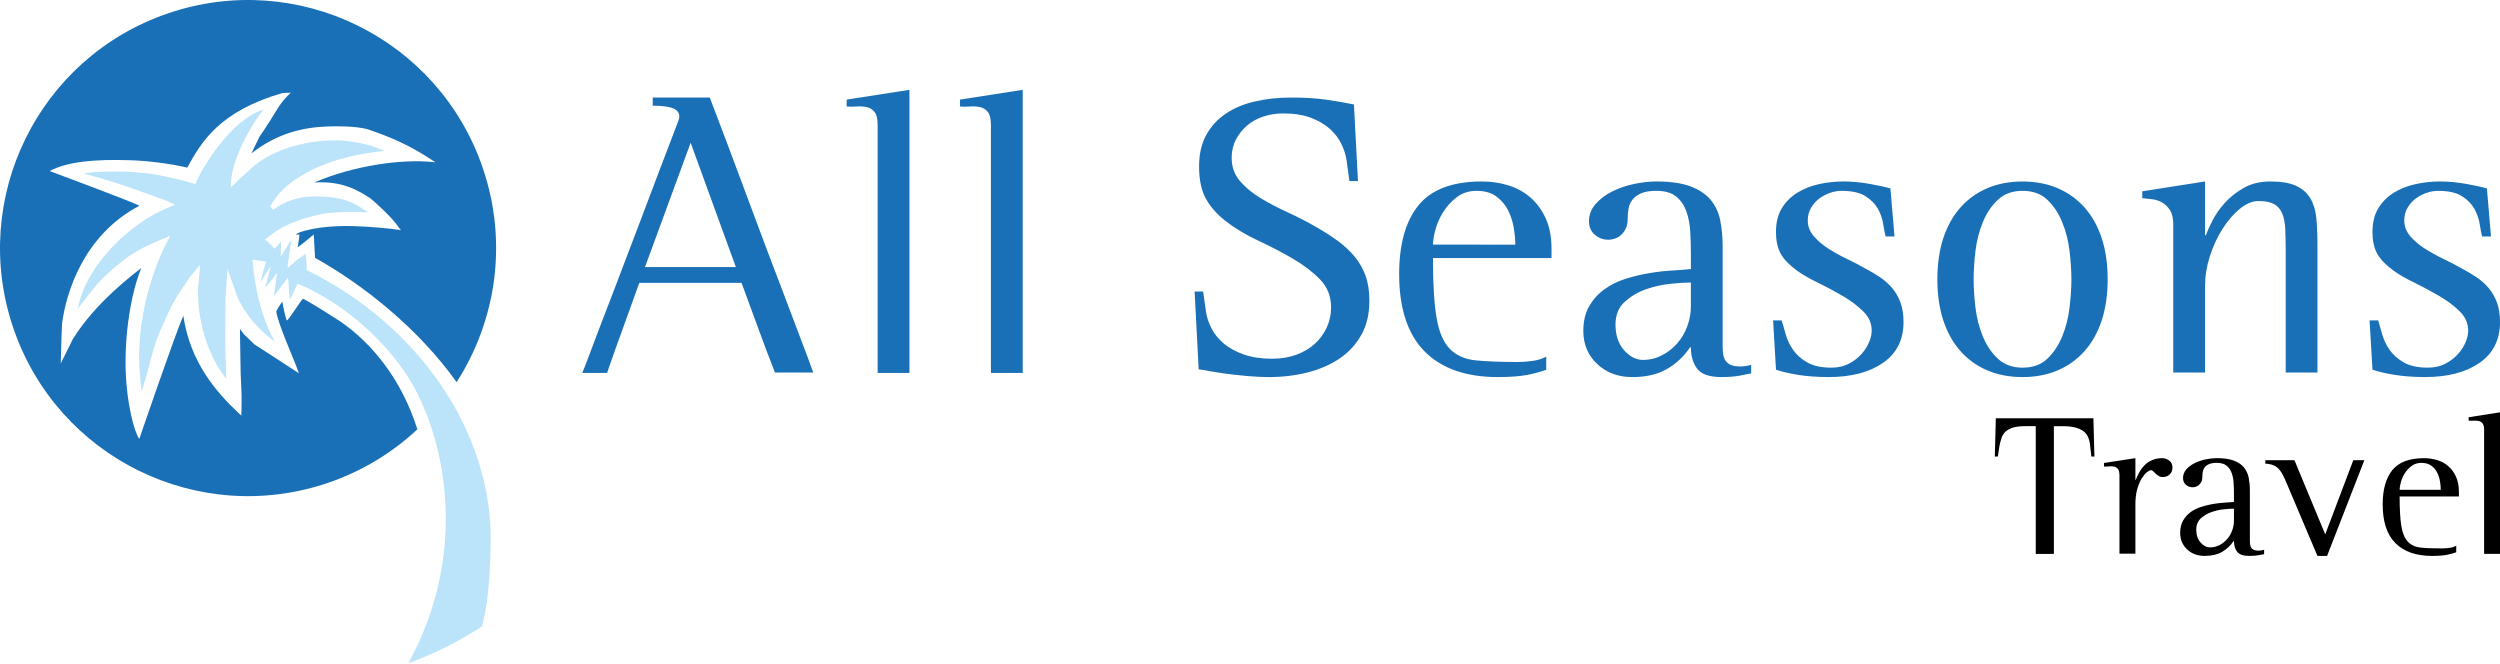 <?xml version="1.0" encoding="UTF-8"?> <svg xmlns="http://www.w3.org/2000/svg" xmlns:xlink="http://www.w3.org/1999/xlink" version="1.1" id="Layer_1" x="0px" y="0px" width="226px" height="60px" viewBox="0 0 226 60" xml:space="preserve"> <path d="M184.032,50.072V38.525h-0.94c-0.467,0-0.848,0.047-1.133,0.134c-0.287,0.096-0.512,0.217-0.67,0.372 c-0.16,0.155-0.278,0.341-0.351,0.56c-0.075,0.225-0.132,0.466-0.187,0.721l-0.144,0.962h-0.278l0.094-3.465h8.82l0.092,3.465 h-0.275l-0.111-0.962c-0.023-0.29-0.084-0.551-0.176-0.774c-0.091-0.222-0.23-0.404-0.422-0.548c-0.192-0.15-0.44-0.26-0.739-0.341 c-0.3-0.082-0.676-0.123-1.133-0.123h-0.808v11.547H184.032z M191.6,50.054v-7.052c0-0.282-0.046-0.48-0.136-0.602 c-0.093-0.114-0.21-0.187-0.351-0.22c-0.141-0.032-0.293-0.036-0.46-0.019c-0.165,0.019-0.318,0.026-0.451,0.011v-0.318l2.838-0.437 v1.968h0.031c0.088-0.228,0.194-0.465,0.325-0.697c0.13-0.234,0.287-0.443,0.478-0.636c0.191-0.191,0.418-0.346,0.682-0.458 c0.264-0.115,0.568-0.177,0.914-0.177c0.205,0,0.415,0.071,0.616,0.212c0.202,0.14,0.304,0.354,0.304,0.635 c0,0.271-0.084,0.478-0.26,0.637c-0.171,0.153-0.38,0.226-0.629,0.226c-0.134,0-0.252-0.032-0.354-0.098 c-0.106-0.067-0.197-0.142-0.276-0.21c-0.08-0.077-0.153-0.147-0.222-0.215c-0.067-0.065-0.135-0.102-0.193-0.102 c-0.086,0-0.208,0.061-0.359,0.176c-0.154,0.117-0.309,0.305-0.472,0.552c-0.156,0.254-0.298,0.578-0.411,0.965 c-0.117,0.397-0.173,0.864-0.173,1.42v4.438H191.6z M204.675,50.095c-0.109,0.021-0.279,0.058-0.506,0.097 c-0.227,0.046-0.508,0.063-0.836,0.063c-0.545,0-0.905-0.125-1.096-0.378c-0.193-0.248-0.287-0.57-0.287-0.963h-0.034 c-0.286,0.418-0.636,0.744-1.049,0.981c-0.42,0.241-0.94,0.359-1.569,0.359c-0.638,0-1.166-0.192-1.584-0.591 c-0.418-0.39-0.627-0.888-0.627-1.491c0-0.44,0.09-0.817,0.267-1.119c0.18-0.303,0.408-0.563,0.689-0.765 c0.286-0.205,0.603-0.36,0.951-0.469c0.35-0.111,0.705-0.2,1.066-0.26c0.365-0.06,0.711-0.1,1.043-0.12 c0.329-0.016,0.614-0.04,0.847-0.063v-0.7c0-0.316-0.009-0.648-0.029-0.985c-0.017-0.34-0.073-0.647-0.173-0.92 c-0.099-0.279-0.252-0.503-0.464-0.672c-0.204-0.174-0.506-0.258-0.899-0.258c-0.283,0-0.508,0.041-0.681,0.112 c-0.17,0.07-0.303,0.168-0.398,0.291c-0.094,0.122-0.148,0.257-0.175,0.406c-0.023,0.148-0.039,0.297-0.039,0.44 c0,0.187-0.025,0.338-0.086,0.463c-0.062,0.119-0.137,0.219-0.223,0.291c-0.084,0.075-0.18,0.13-0.285,0.158 c-0.108,0.028-0.194,0.048-0.267,0.048c-0.249,0-0.452-0.076-0.628-0.233c-0.173-0.15-0.257-0.352-0.257-0.599 c0-0.294,0.099-0.553,0.289-0.782c0.201-0.225,0.455-0.418,0.76-0.568c0.307-0.151,0.64-0.267,0.994-0.343 c0.356-0.075,0.694-0.109,1.013-0.109c0.628,0,1.136,0.076,1.527,0.218c0.396,0.149,0.699,0.354,0.916,0.61 c0.213,0.257,0.355,0.567,0.435,0.921c0.066,0.354,0.109,0.752,0.109,1.178v4.569c0,0.317,0.055,0.544,0.18,0.674 c0.124,0.125,0.327,0.192,0.609,0.192c0.084,0,0.166-0.007,0.25-0.022c0.076-0.01,0.158-0.03,0.246-0.058V50.095z M201.95,45.986 c-0.221,0-0.521,0.015-0.903,0.054c-0.378,0.036-0.754,0.12-1.12,0.249c-0.372,0.131-0.694,0.32-0.972,0.57 c-0.272,0.253-0.413,0.597-0.413,1.021c0,0.479,0.128,0.865,0.387,1.165c0.259,0.293,0.548,0.439,0.867,0.439 c0.295,0,0.572-0.068,0.835-0.202c0.267-0.137,0.495-0.316,0.691-0.537c0.195-0.218,0.35-0.477,0.459-0.773 c0.11-0.292,0.169-0.594,0.169-0.899V45.986z M206.681,43.609c-0.109-0.257-0.217-0.487-0.32-0.69 c-0.105-0.205-0.223-0.375-0.359-0.524c-0.139-0.148-0.301-0.264-0.496-0.342c-0.193-0.077-0.438-0.126-0.721-0.14v-0.31h2.634 l2.783,6.702l2.537-6.702h0.998l-3.368,8.651h-0.871L206.681,43.609z M222.043,49.927c-0.221,0.086-0.499,0.161-0.838,0.229 c-0.342,0.067-0.789,0.099-1.354,0.099c-1.436,0-2.537-0.39-3.306-1.156c-0.771-0.773-1.15-1.94-1.15-3.5 c0-1.353,0.291-2.385,0.875-3.105c0.583-0.715,1.536-1.075,2.862-1.075c0.418,0,0.817,0.062,1.197,0.177 c0.381,0.112,0.718,0.3,1.002,0.55c0.293,0.253,0.521,0.569,0.691,0.948c0.173,0.384,0.263,0.842,0.263,1.383v0.406h-5.359 c0,1.176,0.052,2.082,0.163,2.716c0.11,0.635,0.313,1.091,0.599,1.387c0.287,0.299,0.677,0.469,1.167,0.521 c0.491,0.049,1.125,0.068,1.9,0.068c0.204,0,0.427-0.014,0.663-0.043c0.232-0.027,0.439-0.098,0.625-0.191V49.927z M220.644,44.275 c0-0.25-0.023-0.518-0.075-0.797c-0.051-0.281-0.138-0.542-0.267-0.79c-0.129-0.245-0.309-0.443-0.536-0.61 c-0.224-0.155-0.517-0.235-0.874-0.235c-0.346,0-0.642,0.094-0.891,0.284c-0.252,0.19-0.455,0.417-0.619,0.674 c-0.155,0.259-0.274,0.523-0.346,0.801c-0.077,0.275-0.11,0.503-0.11,0.674H220.644z M224.565,38.857 c0-0.27-0.047-0.466-0.139-0.582c-0.093-0.115-0.209-0.186-0.351-0.218c-0.14-0.033-0.295-0.04-0.458-0.028 c-0.169,0.011-0.321,0.011-0.452,0v-0.311l2.836-0.445v12.799h-1.437V38.857z"></path> <path fill="#1A70B7" d="M64.165,8.819c1.08,2.826,2.028,5.348,2.854,7.57c0.823,2.221,1.552,4.176,2.191,5.874 c0.637,1.694,1.192,3.149,1.659,4.366c0.465,1.214,0.859,2.252,1.177,3.11c0.762,1.992,1.253,3.304,1.474,3.94h-3.463 c-0.319-0.809-0.588-1.506-0.81-2.1c-0.22-0.589-0.463-1.24-0.719-1.95c-0.258-0.71-0.497-1.362-0.718-1.953 c-0.219-0.585-0.477-1.289-0.773-2.102h-9.245c-1.94,5.356-2.909,8.071-2.909,8.142h-2.249c0.148-0.341,0.319-0.78,0.517-1.308 c0.197-0.523,0.487-1.292,0.866-2.301c0.379-1.006,0.896-2.348,1.548-4.033c0.646-1.679,1.44-3.76,2.375-6.241 c0.93-2.484,2.063-5.455,3.387-8.914c0-0.05,0.012-0.087,0.036-0.111c0.125-0.418,0-0.732-0.366-0.941 c-0.368-0.208-1.034-0.311-1.99-0.311V8.819H64.165z M58.309,24.14h8.212l-4.087-11.234L58.309,24.14z M79.338,11.288 c0-0.543-0.091-0.927-0.277-1.163c-0.181-0.232-0.418-0.379-0.698-0.44c-0.283-0.062-0.589-0.081-0.924-0.057 c-0.331,0.026-0.63,0.026-0.899,0V9.005l5.674-0.885v25.596h-2.875V11.288z M89.578,11.288c0-0.543-0.091-0.927-0.277-1.163 c-0.182-0.232-0.417-0.379-0.699-0.44c-0.281-0.062-0.592-0.081-0.918-0.057c-0.335,0.026-0.634,0.026-0.904,0V9.005l5.674-0.885 v25.596h-2.875V11.288z M121.987,16.369l-0.256-1.88c-0.071-0.49-0.231-0.987-0.479-1.489c-0.245-0.504-0.594-0.957-1.052-1.364 c-0.452-0.405-1.024-0.736-1.709-0.994c-0.686-0.258-1.527-0.388-2.506-0.388c-0.615,0-1.205,0.094-1.768,0.278 c-0.565,0.182-1.055,0.456-1.473,0.809c-0.418,0.356-0.755,0.782-1.014,1.271c-0.258,0.492-0.387,1.042-0.387,1.657 c0,0.813,0.246,1.505,0.736,2.081c0.495,0.578,1.11,1.094,1.86,1.549c0.75,0.454,1.566,0.882,2.451,1.288 c0.888,0.407,1.731,0.843,2.544,1.307c0.733,0.418,1.394,0.843,1.988,1.272c0.588,0.43,1.095,0.904,1.526,1.417 c0.429,0.517,0.76,1.095,0.995,1.732c0.233,0.639,0.349,1.402,0.349,2.283c0,1.177-0.238,2.201-0.717,3.059 c-0.479,0.861-1.129,1.572-1.952,2.137c-0.824,0.562-1.789,0.985-2.891,1.269c-1.11,0.282-2.287,0.426-3.539,0.426 c-0.613,0-1.252-0.034-1.916-0.093c-0.661-0.062-1.284-0.128-1.86-0.202c-0.573-0.076-1.089-0.158-1.543-0.24 c-0.456-0.09-0.792-0.145-1.014-0.165l-0.366-7.037h0.77l0.259,1.842c0.073,0.491,0.239,0.986,0.497,1.49 c0.259,0.506,0.626,0.958,1.105,1.368c0.482,0.404,1.082,0.734,1.804,0.99c0.726,0.26,1.581,0.387,2.56,0.387 c0.813,0,1.551-0.123,2.211-0.362c0.661-0.249,1.225-0.583,1.68-1.003c0.45-0.412,0.803-0.906,1.061-1.467 c0.26-0.568,0.388-1.167,0.388-1.808c0-1.004-0.332-1.853-1.009-2.542c-0.676-0.688-1.5-1.314-2.468-1.876 c-0.973-0.565-2.008-1.105-3.115-1.621c-1.102-0.517-2.087-1.105-2.945-1.767c-0.808-0.639-1.412-1.329-1.804-2.067 c-0.394-0.736-0.591-1.694-0.591-2.871c0-1.105,0.212-2.05,0.644-2.836c0.431-0.784,1.018-1.43,1.771-1.934 c0.745-0.505,1.624-0.874,2.63-1.102c1.009-0.236,2.086-0.354,3.241-0.354c1.254,0,2.311,0.062,3.169,0.186 c0.859,0.121,1.708,0.269,2.545,0.44l0.363,6.924H121.987z M139.78,33.421c-0.447,0.172-0.998,0.326-1.676,0.463 c-0.677,0.133-1.578,0.203-2.712,0.203c-2.87,0-5.072-0.775-6.607-2.319c-1.534-1.553-2.302-3.882-2.302-7.001 c0-2.701,0.587-4.77,1.747-6.207c1.17-1.435,3.076-2.155,5.729-2.155c0.833,0,1.632,0.116,2.396,0.351 c0.759,0.233,1.432,0.602,2.008,1.106c0.574,0.502,1.032,1.136,1.378,1.899c0.346,0.759,0.517,1.679,0.517,2.758v0.812H129.54 c0,2.354,0.111,4.167,0.332,5.434c0.22,1.261,0.617,2.191,1.199,2.779c0.574,0.586,1.353,0.935,2.336,1.032 c0.985,0.097,2.247,0.149,3.793,0.149c0.419,0,0.857-0.032,1.325-0.097c0.469-0.061,0.886-0.191,1.255-0.391V33.421z M136.982,22.116c0-0.49-0.053-1.018-0.15-1.584c-0.1-0.565-0.277-1.093-0.533-1.583c-0.261-0.491-0.618-0.896-1.068-1.215 c-0.453-0.32-1.037-0.481-1.752-0.481c-0.684,0-1.283,0.191-1.785,0.57c-0.501,0.385-0.913,0.829-1.23,1.345 c-0.323,0.516-0.552,1.047-0.702,1.603c-0.148,0.549-0.221,0.999-0.221,1.344H136.982z M158.308,33.75 c-0.222,0.052-0.559,0.12-1.015,0.205c-0.456,0.083-1.014,0.132-1.679,0.132c-1.079,0-1.809-0.255-2.188-0.753 c-0.381-0.506-0.57-1.149-0.57-1.937h-0.074c-0.567,0.837-1.266,1.49-2.099,1.966c-0.835,0.487-1.884,0.724-3.133,0.724 c-1.275,0-2.336-0.396-3.167-1.184c-0.837-0.786-1.25-1.781-1.25-2.978c0-0.883,0.174-1.635,0.531-2.25 c0.357-0.614,0.816-1.125,1.383-1.528c0.562-0.404,1.192-0.721,1.896-0.94c0.698-0.221,1.409-0.392,2.139-0.512 c0.721-0.128,1.415-0.207,2.077-0.241c0.665-0.039,1.226-0.081,1.697-0.133v-1.398c0-0.637-0.022-1.293-0.058-1.97 c-0.037-0.672-0.155-1.288-0.349-1.84c-0.199-0.554-0.505-1.001-0.924-1.348c-0.418-0.341-1.019-0.513-1.799-0.513 c-0.57,0-1.023,0.073-1.368,0.222c-0.344,0.148-0.606,0.346-0.79,0.588c-0.188,0.246-0.303,0.516-0.348,0.809 c-0.054,0.296-0.077,0.589-0.077,0.889c0,0.364-0.061,0.671-0.183,0.919c-0.124,0.243-0.274,0.44-0.445,0.589 c-0.172,0.147-0.359,0.25-0.569,0.311c-0.208,0.065-0.384,0.095-0.535,0.095c-0.489,0-0.907-0.156-1.253-0.463 c-0.343-0.305-0.514-0.703-0.514-1.197c0-0.588,0.194-1.113,0.589-1.564c0.396-0.455,0.898-0.835,1.512-1.143 c0.612-0.304,1.277-0.532,1.989-0.681c0.712-0.148,1.388-0.222,2.024-0.222c1.251,0,2.27,0.15,3.059,0.444 c0.782,0.296,1.39,0.699,1.824,1.215c0.428,0.516,0.717,1.131,0.864,1.842c0.145,0.713,0.221,1.496,0.221,2.357v9.134 c0,0.639,0.12,1.089,0.369,1.342c0.243,0.258,0.649,0.391,1.215,0.391c0.171,0,0.339-0.014,0.499-0.041 c0.158-0.022,0.321-0.058,0.497-0.105V33.75z M152.856,25.542c-0.446,0-1.048,0.031-1.808,0.109 c-0.759,0.077-1.512,0.241-2.249,0.497c-0.736,0.258-1.376,0.642-1.93,1.142c-0.553,0.503-0.828,1.188-0.828,2.047 c0,0.956,0.256,1.725,0.771,2.32c0.517,0.581,1.089,0.881,1.731,0.881c0.59,0,1.147-0.134,1.676-0.408 c0.53-0.266,0.986-0.623,1.382-1.068c0.393-0.437,0.699-0.955,0.92-1.544c0.22-0.587,0.334-1.193,0.334-1.804V25.542z M170.46,21.378c-0.071-0.291-0.15-0.677-0.224-1.143c-0.069-0.466-0.231-0.919-0.476-1.363c-0.245-0.44-0.622-0.819-1.126-1.138 c-0.502-0.32-1.223-0.481-2.156-0.481c-0.341,0-0.69,0.062-1.048,0.184c-0.354,0.125-0.679,0.297-0.976,0.515 c-0.293,0.221-0.538,0.499-0.731,0.829c-0.199,0.333-0.301,0.717-0.301,1.162c0,0.514,0.182,0.98,0.535,1.398 c0.356,0.419,0.794,0.79,1.306,1.123c0.518,0.331,1.082,0.646,1.694,0.939c0.616,0.296,1.183,0.588,1.693,0.884 c0.467,0.249,0.912,0.51,1.331,0.792c0.417,0.284,0.777,0.606,1.086,0.979c0.305,0.363,0.55,0.796,0.736,1.289 c0.181,0.492,0.276,1.08,0.276,1.763c0,1.599-0.615,2.829-1.845,3.686c-1.229,0.858-2.874,1.291-4.93,1.291 c-1.033,0-1.965-0.07-2.784-0.203c-0.823-0.137-1.481-0.291-1.97-0.463l-0.261-4.459h0.771c0.103,0.321,0.221,0.725,0.354,1.218 c0.132,0.492,0.356,0.966,0.663,1.419c0.31,0.455,0.733,0.839,1.288,1.158c0.55,0.322,1.28,0.479,2.19,0.479 c0.592,0,1.115-0.113,1.565-0.348c0.456-0.232,0.837-0.524,1.145-0.866c0.306-0.341,0.539-0.703,0.697-1.086 c0.16-0.382,0.24-0.729,0.24-1.049c0-0.663-0.259-1.246-0.774-1.75c-0.513-0.504-1.129-0.96-1.843-1.379 c-0.71-0.418-1.447-0.81-2.207-1.184c-0.762-0.366-1.4-0.731-1.918-1.1c-0.736-0.543-1.237-1.071-1.51-1.583 c-0.269-0.518-0.402-1.157-0.402-1.919c0-0.858,0.178-1.576,0.534-2.154c0.357-0.577,0.819-1.043,1.397-1.397 c0.577-0.358,1.23-0.614,1.952-0.774c0.724-0.16,1.464-0.242,2.229-0.242c0.76,0,1.554,0.074,2.373,0.222 c0.826,0.149,1.445,0.281,1.862,0.408l0.37,4.343H170.46z M182.833,34.087c-1.179,0-2.239-0.203-3.186-0.608 c-0.946-0.406-1.757-0.986-2.427-1.748c-0.679-0.764-1.193-1.692-1.552-2.781c-0.354-1.094-0.53-2.329-0.53-3.704 c0-1.37,0.176-2.609,0.53-3.698c0.358-1.09,0.873-2.021,1.552-2.785c0.67-0.759,1.48-1.34,2.427-1.747 c0.946-0.406,2.007-0.61,3.186-0.61s2.24,0.204,3.188,0.61c0.946,0.407,1.753,0.988,2.429,1.747c0.677,0.765,1.193,1.695,1.55,2.785 c0.354,1.089,0.533,2.328,0.533,3.698c0,1.375-0.179,2.61-0.533,3.704c-0.356,1.089-0.873,2.017-1.55,2.781 c-0.676,0.762-1.482,1.342-2.429,1.748C185.073,33.884,184.012,34.087,182.833,34.087z M178.416,25.245 c0,0.764,0.054,1.609,0.163,2.542c0.112,0.935,0.333,1.808,0.666,2.613c0.331,0.812,0.785,1.487,1.363,2.027 c0.573,0.538,1.318,0.809,2.225,0.809c0.936,0,1.684-0.271,2.248-0.809c0.564-0.54,1.015-1.215,1.346-2.027 c0.329-0.806,0.551-1.678,0.661-2.613c0.109-0.933,0.166-1.778,0.166-2.542c0-0.761-0.057-1.607-0.166-2.541 c-0.11-0.935-0.332-1.804-0.661-2.613c-0.331-0.813-0.781-1.489-1.346-2.028c-0.564-0.541-1.313-0.811-2.248-0.811 c-0.906,0-1.651,0.27-2.225,0.811c-0.578,0.539-1.032,1.215-1.363,2.028c-0.333,0.809-0.554,1.679-0.666,2.613 C178.47,23.638,178.416,24.484,178.416,25.245z M196.461,33.679V20.312c0-0.567-0.097-1.002-0.292-1.311 c-0.198-0.305-0.438-0.539-0.719-0.698c-0.28-0.161-0.585-0.258-0.904-0.293c-0.318-0.038-0.615-0.068-0.884-0.095v-0.622 l5.674-0.888v4.865h0.074c0.124-0.347,0.32-0.791,0.604-1.345c0.284-0.551,0.659-1.085,1.126-1.603 c0.468-0.517,1.039-0.964,1.711-1.345c0.677-0.38,1.469-0.572,2.379-0.572c0.979,0,1.757,0.128,2.316,0.386 c0.566,0.259,0.995,0.63,1.291,1.108c0.294,0.479,0.478,1.061,0.552,1.749c0.071,0.687,0.108,1.461,0.108,2.319v11.712h-2.869V22.78 c0-0.786-0.014-1.465-0.04-2.047c-0.026-0.576-0.112-1.056-0.276-1.434c-0.16-0.38-0.402-0.665-0.736-0.848 c-0.332-0.186-0.803-0.277-1.415-0.277c-0.54,0-1.099,0.231-1.676,0.699c-0.576,0.471-1.097,1.071-1.564,1.808 c-0.467,0.737-0.851,1.557-1.143,2.464c-0.296,0.912-0.441,1.809-0.441,2.693v7.841H196.461z M224.381,21.378 c-0.072-0.291-0.147-0.677-0.22-1.143c-0.073-0.466-0.236-0.919-0.479-1.363c-0.247-0.44-0.622-0.819-1.126-1.138 c-0.499-0.32-1.217-0.481-2.157-0.481c-0.341,0-0.689,0.062-1.048,0.184c-0.352,0.125-0.679,0.297-0.975,0.515 c-0.293,0.221-0.54,0.499-0.732,0.829c-0.198,0.333-0.297,0.717-0.297,1.162c0,0.514,0.179,0.98,0.53,1.398 c0.358,0.419,0.795,0.79,1.309,1.123c0.521,0.331,1.081,0.646,1.696,0.939c0.612,0.296,1.184,0.588,1.693,0.884 c0.469,0.249,0.909,0.51,1.328,0.792c0.418,0.284,0.777,0.606,1.085,0.979c0.306,0.363,0.551,0.796,0.735,1.289 c0.184,0.492,0.278,1.08,0.278,1.763c0,1.599-0.614,2.829-1.841,3.686c-1.228,0.858-2.877,1.291-4.934,1.291 c-1.033,0-1.96-0.07-2.784-0.203c-0.824-0.137-1.48-0.291-1.97-0.463l-0.263-4.459h0.777c0.098,0.321,0.217,0.725,0.352,1.218 c0.133,0.492,0.355,0.966,0.66,1.419c0.311,0.455,0.74,0.839,1.291,1.158c0.55,0.322,1.283,0.479,2.191,0.479 c0.587,0,1.112-0.113,1.564-0.348c0.454-0.232,0.836-0.524,1.143-0.866c0.308-0.341,0.54-0.703,0.702-1.086 c0.156-0.382,0.235-0.729,0.235-1.049c0-0.663-0.257-1.246-0.775-1.75c-0.511-0.504-1.126-0.96-1.841-1.379 c-0.71-0.418-1.448-0.81-2.205-1.184c-0.767-0.366-1.403-0.731-1.917-1.1c-0.74-0.543-1.24-1.071-1.51-1.583 c-0.271-0.518-0.405-1.157-0.405-1.919c0-0.858,0.177-1.576,0.534-2.154c0.355-0.577,0.822-1.043,1.396-1.397 c0.579-0.358,1.23-0.614,1.957-0.774c0.722-0.16,1.461-0.242,2.225-0.242c0.76,0,1.555,0.074,2.378,0.222 c0.819,0.149,1.44,0.281,1.855,0.408l0.371,4.343H224.381z"></path> <path fill="#1A70B7" d="M30.731,29.036c0,0-2.506-1.623-3.326-2.026c-0.145-0.005-1.403,2.124-1.492,1.944 c-0.068-0.138-0.304-1.117-0.39-1.679c-0.006-0.037-0.44,0.623-0.551,0.882c0.208,1.279,1.52,4.087,2.054,5.587l-4.034-2.62 l-0.953-0.916l-0.349-0.477c0.033,1.28,0.026,2.681,0.065,4.022c0.011,0.448,0.03,0.888,0.055,1.316 c0.014,0.214,0.021,0.42,0.026,0.618c0.013,0.603-0.008,1.157-0.018,1.736l-0.004,0.147l-0.108-0.1 c-2.199-2.026-4.523-4.764-5.134-8.923c-0.722,1.603-3.981,11.135-3.981,11.135c-0.456-0.613-1.133-3.22-1.229-6.122 c-0.107-3.287,0.452-6.99,1.411-9.326c-0.537,0.415-4.112,3.063-6.184,6.41l-1.096,2.207c0,0,0.063-2.699,0.119-3.629 c0.359-2.688,1.89-7.945,6.994-10.625c-0.951-0.473-8.115-3.134-8.118-3.135c1.637-0.881,4.185-1.07,7.188-0.981 c1.717,0.05,3.651,0.304,5.257,0.668c1.269-2.346,2.943-5.103,8.594-6.738l0.051-0.006l0.335-0.012l0.374-0.013l0,0 c0.001,0,0.001,0,0.001,0h-0.001c-0.988,0.926-1.168,1.435-1.904,2.58c-0.305,0.475-0.619,0.966-0.943,1.428l-0.709,1.474 c2.349-1.829,4.678-2.353,6.885-2.43c0.908-0.032,2.406-0.038,3.547,0.23c2.135,0.72,3.825,1.434,5.981,2.864l0.224,0.15 l-0.268-0.029c-2.823-0.292-7.192,0.333-10.68,1.849h0.001c2.516-0.153,3.922,0.699,5.005,1.396 c0.266,0.173,2.144,1.876,2.591,2.631l0.232,0.28l-0.853-0.116c-1.458-0.148-3.152-0.3-4.804-0.243 c-1.178,0.042-2.196,0.182-3.113,0.429c-0.063,0.043-0.255,0.076-0.342,0.114c-0.182,0.084-0.259,0.095-0.412,0.214 c-0.008,0.007,0.345-0.017,0.343,0.028c-0.021,0.346-0.155,1.123-0.155,1.123c0.543-0.399,0.543-0.399,1.455-1.154 c0,0,0.086,1.804,0.113,2.11c4.371,2.442,9.329,6.375,12.798,11.239c3.57-5.56,4.664-12.634,2.361-19.373 C39.638,3.459,26.893-2.794,15.176,1.211C3.459,5.215-2.793,17.959,1.21,29.676c4.005,11.717,16.75,17.968,28.466,13.966 c3.098-1.061,5.81-2.733,8.054-4.833C36.299,34.277,33.613,31.008,30.731,29.036z"></path> <path fill="#BBE3F9" d="M44.358,48.578c-0.001-0.304-0.01-0.607-0.025-0.913c-0.447-9.409-6.865-18.453-16.57-23.231l-0.03-0.015 l-0.006-0.032c-0.008-0.042-0.012-0.086-0.011-0.133c0.002-0.046,0.003-0.094,0.009-0.143c0.017-0.244-0.086-0.828-0.07-1.173 c-0.727,0.489-0.933,0.655-1.648,1.274c-0.065,0.056,0.343-2.602,0.343-2.602c-0.176,0.302-0.282,0.485-0.374,0.639l0,0 l-0.002,0.004c-0.14,0.236-0.247,0.404-0.516,0.825v-0.009l-0.084,0.134l0.045-1.38l-0.6,0.67c-0.26-0.323-0.853-0.84-0.853-0.84 c1.659-1.418,3.236-1.883,5.151-2.314c0.715-0.162,3.022-0.239,4.176-0.135l0,0c-0.992-0.625-1.821-1.463-4.895-1.448 c-1.407,0.006-2.699,0.463-3.642,1.167l-0.042,0.032l-0.303-0.277l0.025-0.045c1.746-3.16,6.396-4.631,10.325-4.99 c-0.3-0.092-1.243-0.687-3.771-0.937c-2.873-0.165-6.354,0.688-8.331,2.576c-0.158,0.136-0.512,0.455-0.741,0.657 c-0.4,0.355-0.269,0.219-0.728,0.722l-0.297,0.259l-0.012-0.077c-0.119-1.981,1.613-5.294,2.928-6.933l0,0 c-2.933,0.898-5.576,5.293-6.122,6.681l-0.016,0.04l-0.043,0.002c-1.322-0.442-3.656-0.905-4.282-0.958c0,0-1.386-0.144-1.863-0.157 c-2.171-0.057-3.527,0.054-3.888,0.181l0,0c3.237,0.838,6.111,1.971,6.435,2.083c0.468,0.162,1.062,0.333,1.785,0.727l-0.75,0.318 l-0.047,0.02c-3.118,1.299-7.263,5.043-7.971,9.041C8.484,26,9.022,25.37,9.854,24.625c1.957-1.753,2.778-2.186,5.548-3.315v0.001 c-0.003,0.003-3.082,5.092-2.805,11.883c0.009,0.219,0.169,1.941,0.185,2.164c0.302-0.569,1.012-3.591,1.217-4.184 c0.218-0.635,0.445-1.292,0.787-1.916c0.844-2.026,1.205-2.471,2.41-4.261l0.894-1.038l0,0l-0.104,1.354 c-0.07,0.365-0.104,0.908-0.081,1.567c0.072,1.977,0.681,4.999,2.55,7.375l-0.085-2.901l0.007-4.322l0.186-2.729l0.895,2.549 c0.992,2.13,2.441,3.333,3.392,4.029c-1.798-3.055-2.029-7.415-2.029-7.418l0,0c0.075-0.018,1.121,0.19,1.215,0.194 c0.001,0,0.001,0.007,0.001,0.019c-0.022,0.175-0.472,1.576-0.47,1.791l0.915-1.409l0,0l-0.512,1.975 c0.582-0.648,1.063-1.398,1.063-1.398l0,0c-0.074,0.75-0.139,1.25-0.289,2.152c0.072-0.045,1.269-1.721,1.285-1.655 c0.106,0.464,0.082,1.866,0.199,1.934l0.679-1.429l0.054,0.022c4.806,2.023,9.065,6.309,10.856,10.095 c2.497,5.068,3.848,13.178,0.432,21.41c-0.102,0.249-0.209,0.497-0.32,0.745c0.007,0,0.015-0.003,0.021-0.003L36.93,59.95 c2.359-0.856,4.59-1.98,6.66-3.332c0.238-0.977,0.402-1.969,0.515-2.96C44.301,51.927,44.346,50.2,44.358,48.578z"></path> </svg> 